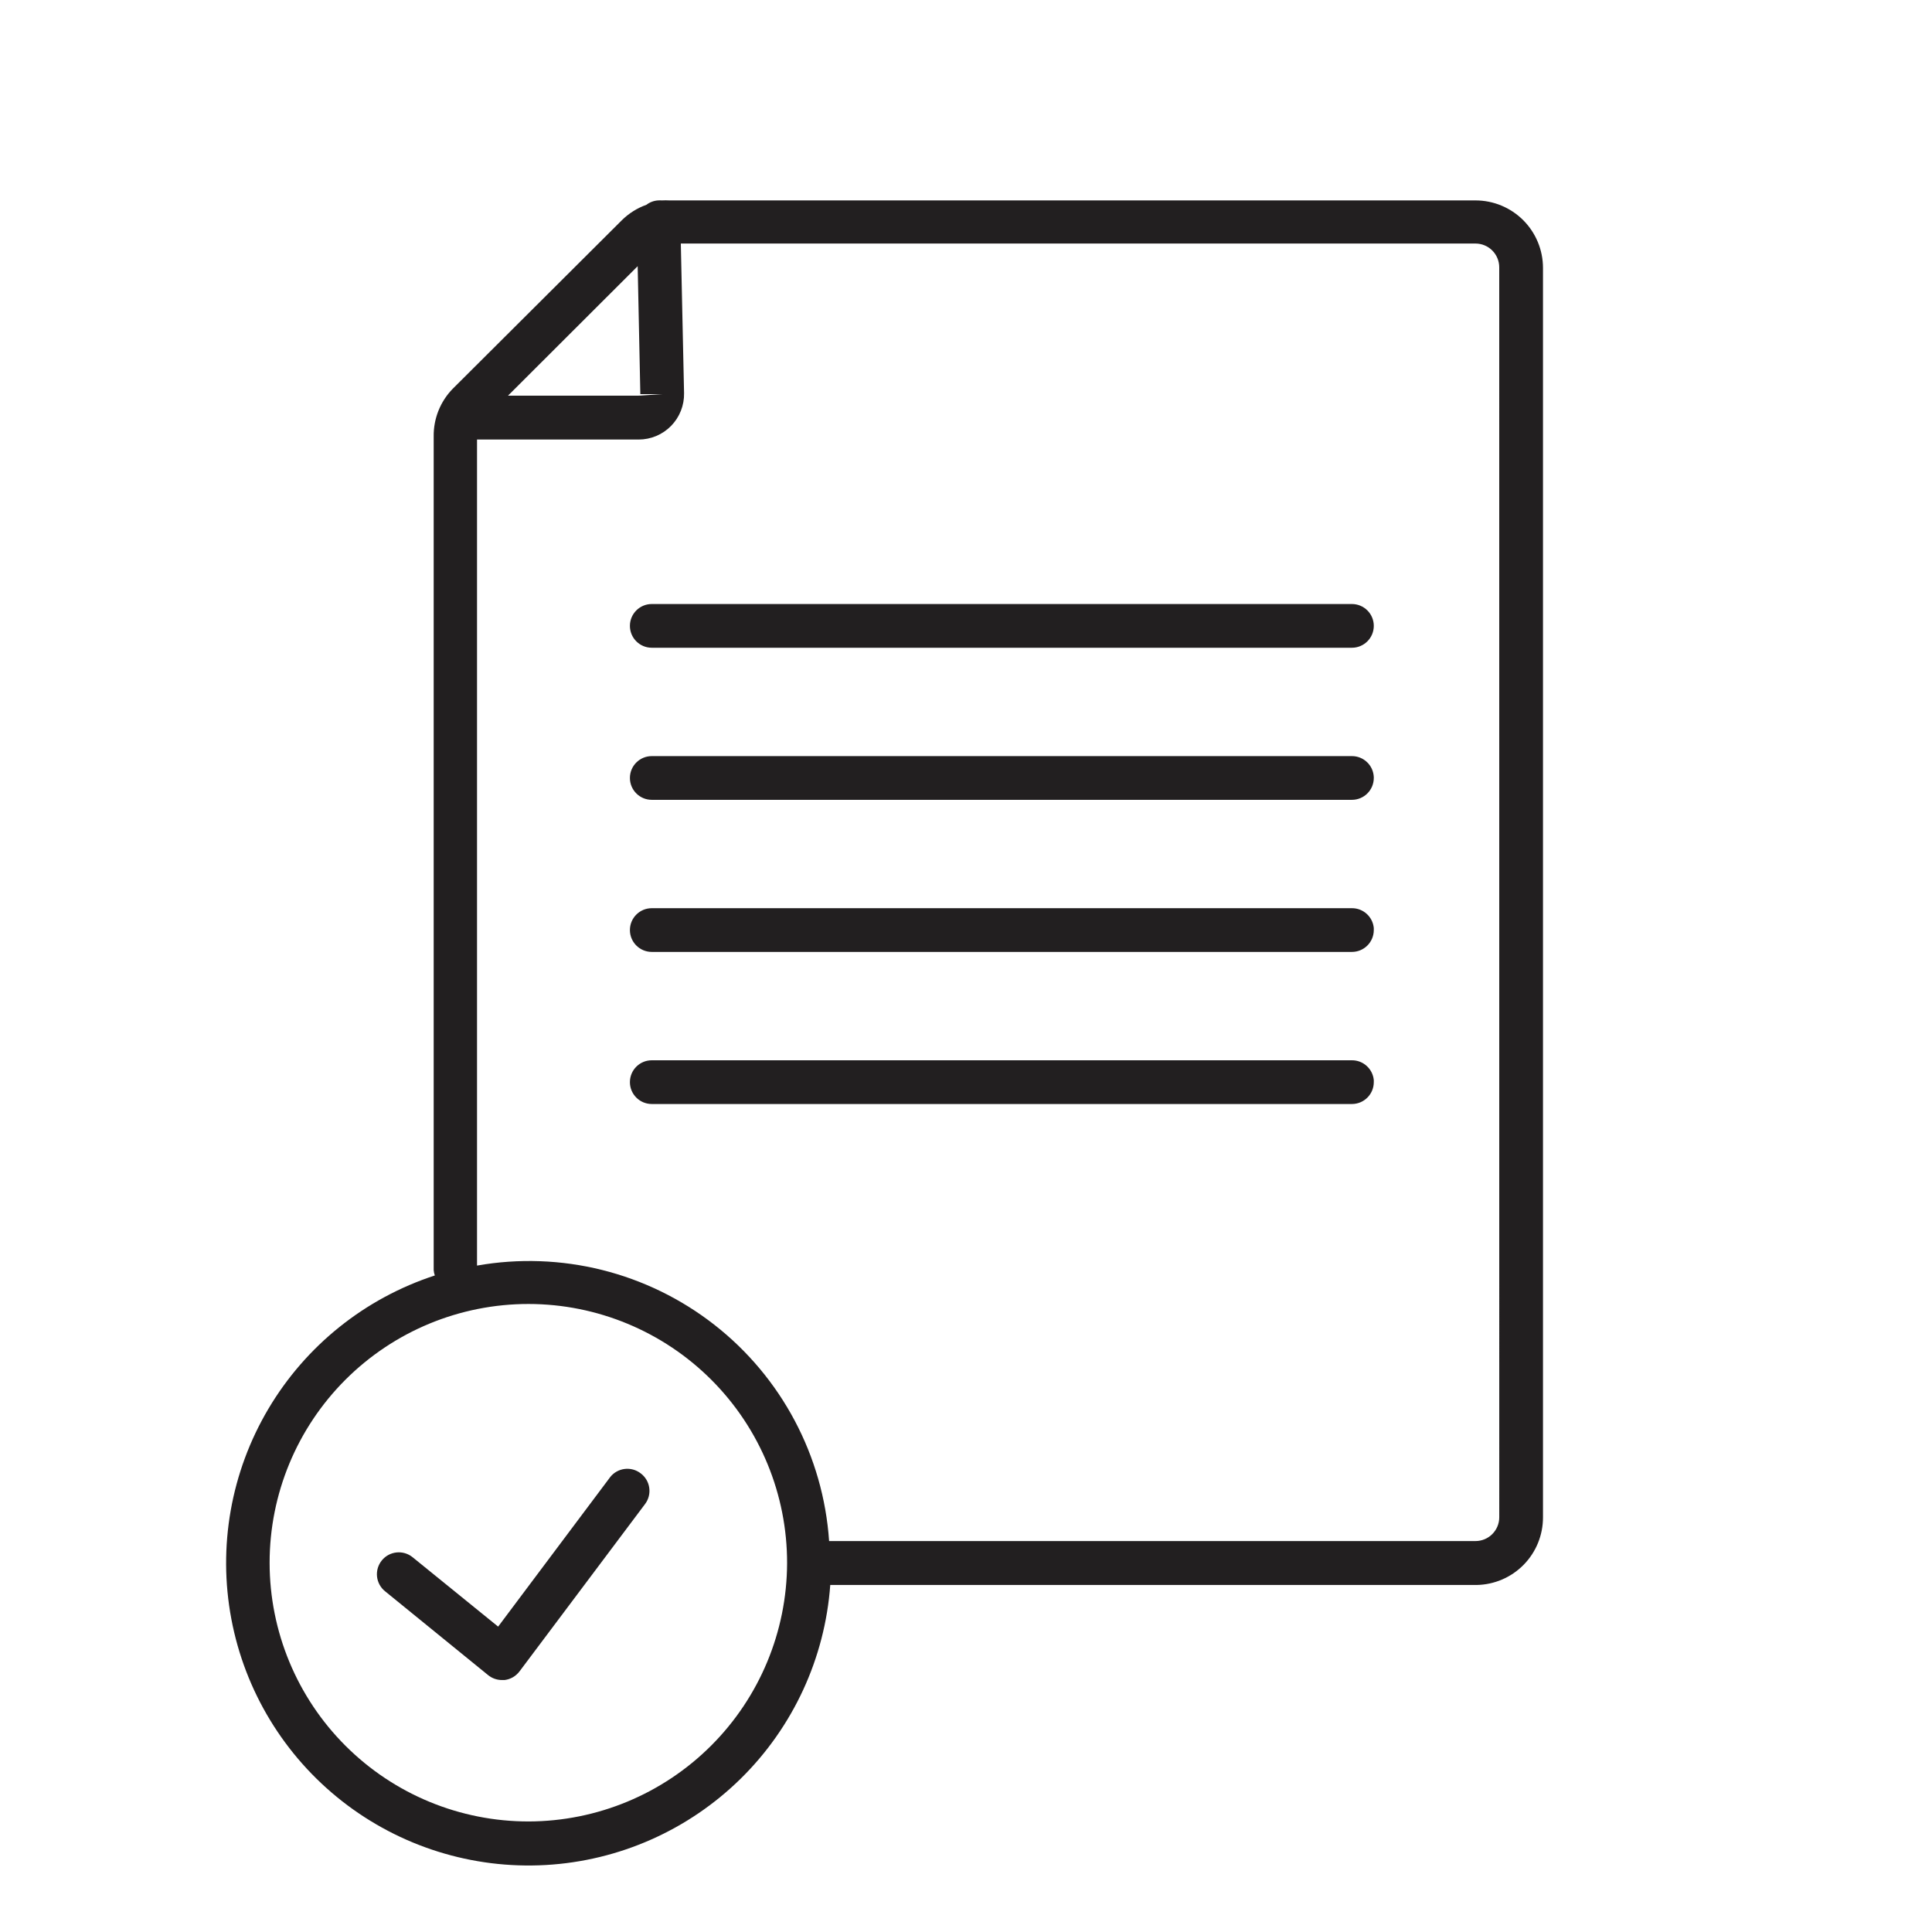 <?xml version="1.0" encoding="UTF-8"?>
<!-- Uploaded to: ICON Repo, www.svgrepo.com, Generator: ICON Repo Mixer Tools -->
<svg width="800px" height="800px" version="1.1" viewBox="144 144 512 512" xmlns="http://www.w3.org/2000/svg">
 <path d="m535.02 197.11h-213.62c-0.668-0.035-1.344-0.035-2.012 0-0.32-0.023-0.641-0.023-0.957 0-1.137 0.062-2.227 0.469-3.125 1.16-2.438 0.871-4.656 2.262-6.5 4.082l-44.84 44.688c-3.293 3.375-5.106 7.926-5.035 12.645v220.92c0.035 0.48 0.137 0.953 0.301 1.41-18.512 6.035-34.191 18.602-44.113 35.352-9.926 16.75-13.414 36.539-9.812 55.672 3.598 19.133 14.039 36.305 29.367 48.305 15.332 12 34.508 18.008 53.945 16.906 19.438-1.102 37.812-9.242 51.688-22.898s22.305-31.898 23.719-51.316h171.3-0.004c4.699-0.078 9.18-2.004 12.473-5.363 3.289-3.356 5.125-7.871 5.113-12.574v-331.1c0-4.742-1.887-9.293-5.238-12.648-3.356-3.352-7.906-5.238-12.648-5.238zm-222.03 17.434 0.707 33.906h5.793l-6.25 0.402h-34.613zm-28.871 412.16c-18.199 0.027-35.664-7.18-48.543-20.039s-20.121-30.312-20.125-48.512c-0.004-18.199 7.227-35.652 20.102-48.52 12.875-12.863 30.336-20.082 48.535-20.066 18.199 0.02 35.645 7.273 48.496 20.164 12.848 12.887 20.043 30.355 20.004 48.559-0.066 18.133-7.301 35.504-20.129 48.32-12.828 12.82-30.203 20.043-48.34 20.094zm257.2-80.609c0 1.672-0.664 3.273-1.844 4.453-1.18 1.184-2.781 1.848-4.453 1.848h-171.3c-1.543-22.543-12.586-43.371-30.383-57.297-17.797-13.922-40.668-19.633-62.922-15.707v-218.91h42.824c3.238 0.004 6.34-1.301 8.605-3.613s3.504-5.441 3.438-8.68l-0.859-39.648h210.59c1.672 0 3.273 0.664 4.453 1.844 1.18 1.184 1.844 2.785 1.844 4.453zm-33.25-236.23c0 3.199-2.594 5.793-5.793 5.793h-185.55c-3.199 0-5.793-2.594-5.793-5.793 0-3.199 2.594-5.793 5.793-5.793h185.55c1.535 0 3.008 0.609 4.094 1.695 1.09 1.086 1.699 2.562 1.699 4.098zm0 40.305c0 3.199-2.594 5.793-5.793 5.793h-185.55c-3.199 0-5.793-2.594-5.793-5.793s2.594-5.793 5.793-5.793h185.55c3.121-0.004 5.684 2.469 5.793 5.59zm0 40.305c0 3.199-2.594 5.793-5.793 5.793h-185.55c-3.199 0-5.793-2.594-5.793-5.793 0-3.199 2.594-5.793 5.793-5.793h185.55c2.992-0.016 5.504 2.258 5.793 5.238zm0 40.305c0 3.199-2.594 5.793-5.793 5.793h-185.55c-3.199 0-5.793-2.594-5.793-5.793s2.594-5.793 5.793-5.793h185.55c2.992-0.016 5.504 2.258 5.793 5.238zm-194.27 103.68c1.23 0.922 2.043 2.297 2.258 3.816 0.219 1.52-0.176 3.066-1.098 4.297l-33.301 44.387-0.004-0.004c-0.945 1.258-2.363 2.078-3.93 2.269h-0.703c-1.34 0-2.641-0.461-3.68-1.312l-27.305-22.219v0.004c-1.195-0.969-1.957-2.375-2.121-3.906-0.16-1.531 0.297-3.062 1.266-4.258 2.016-2.488 5.668-2.875 8.16-0.855l22.672 18.391 29.676-39.598-0.004-0.004c1.969-2.512 5.594-2.961 8.113-1.008z" fill="#221f20"/>
</svg>